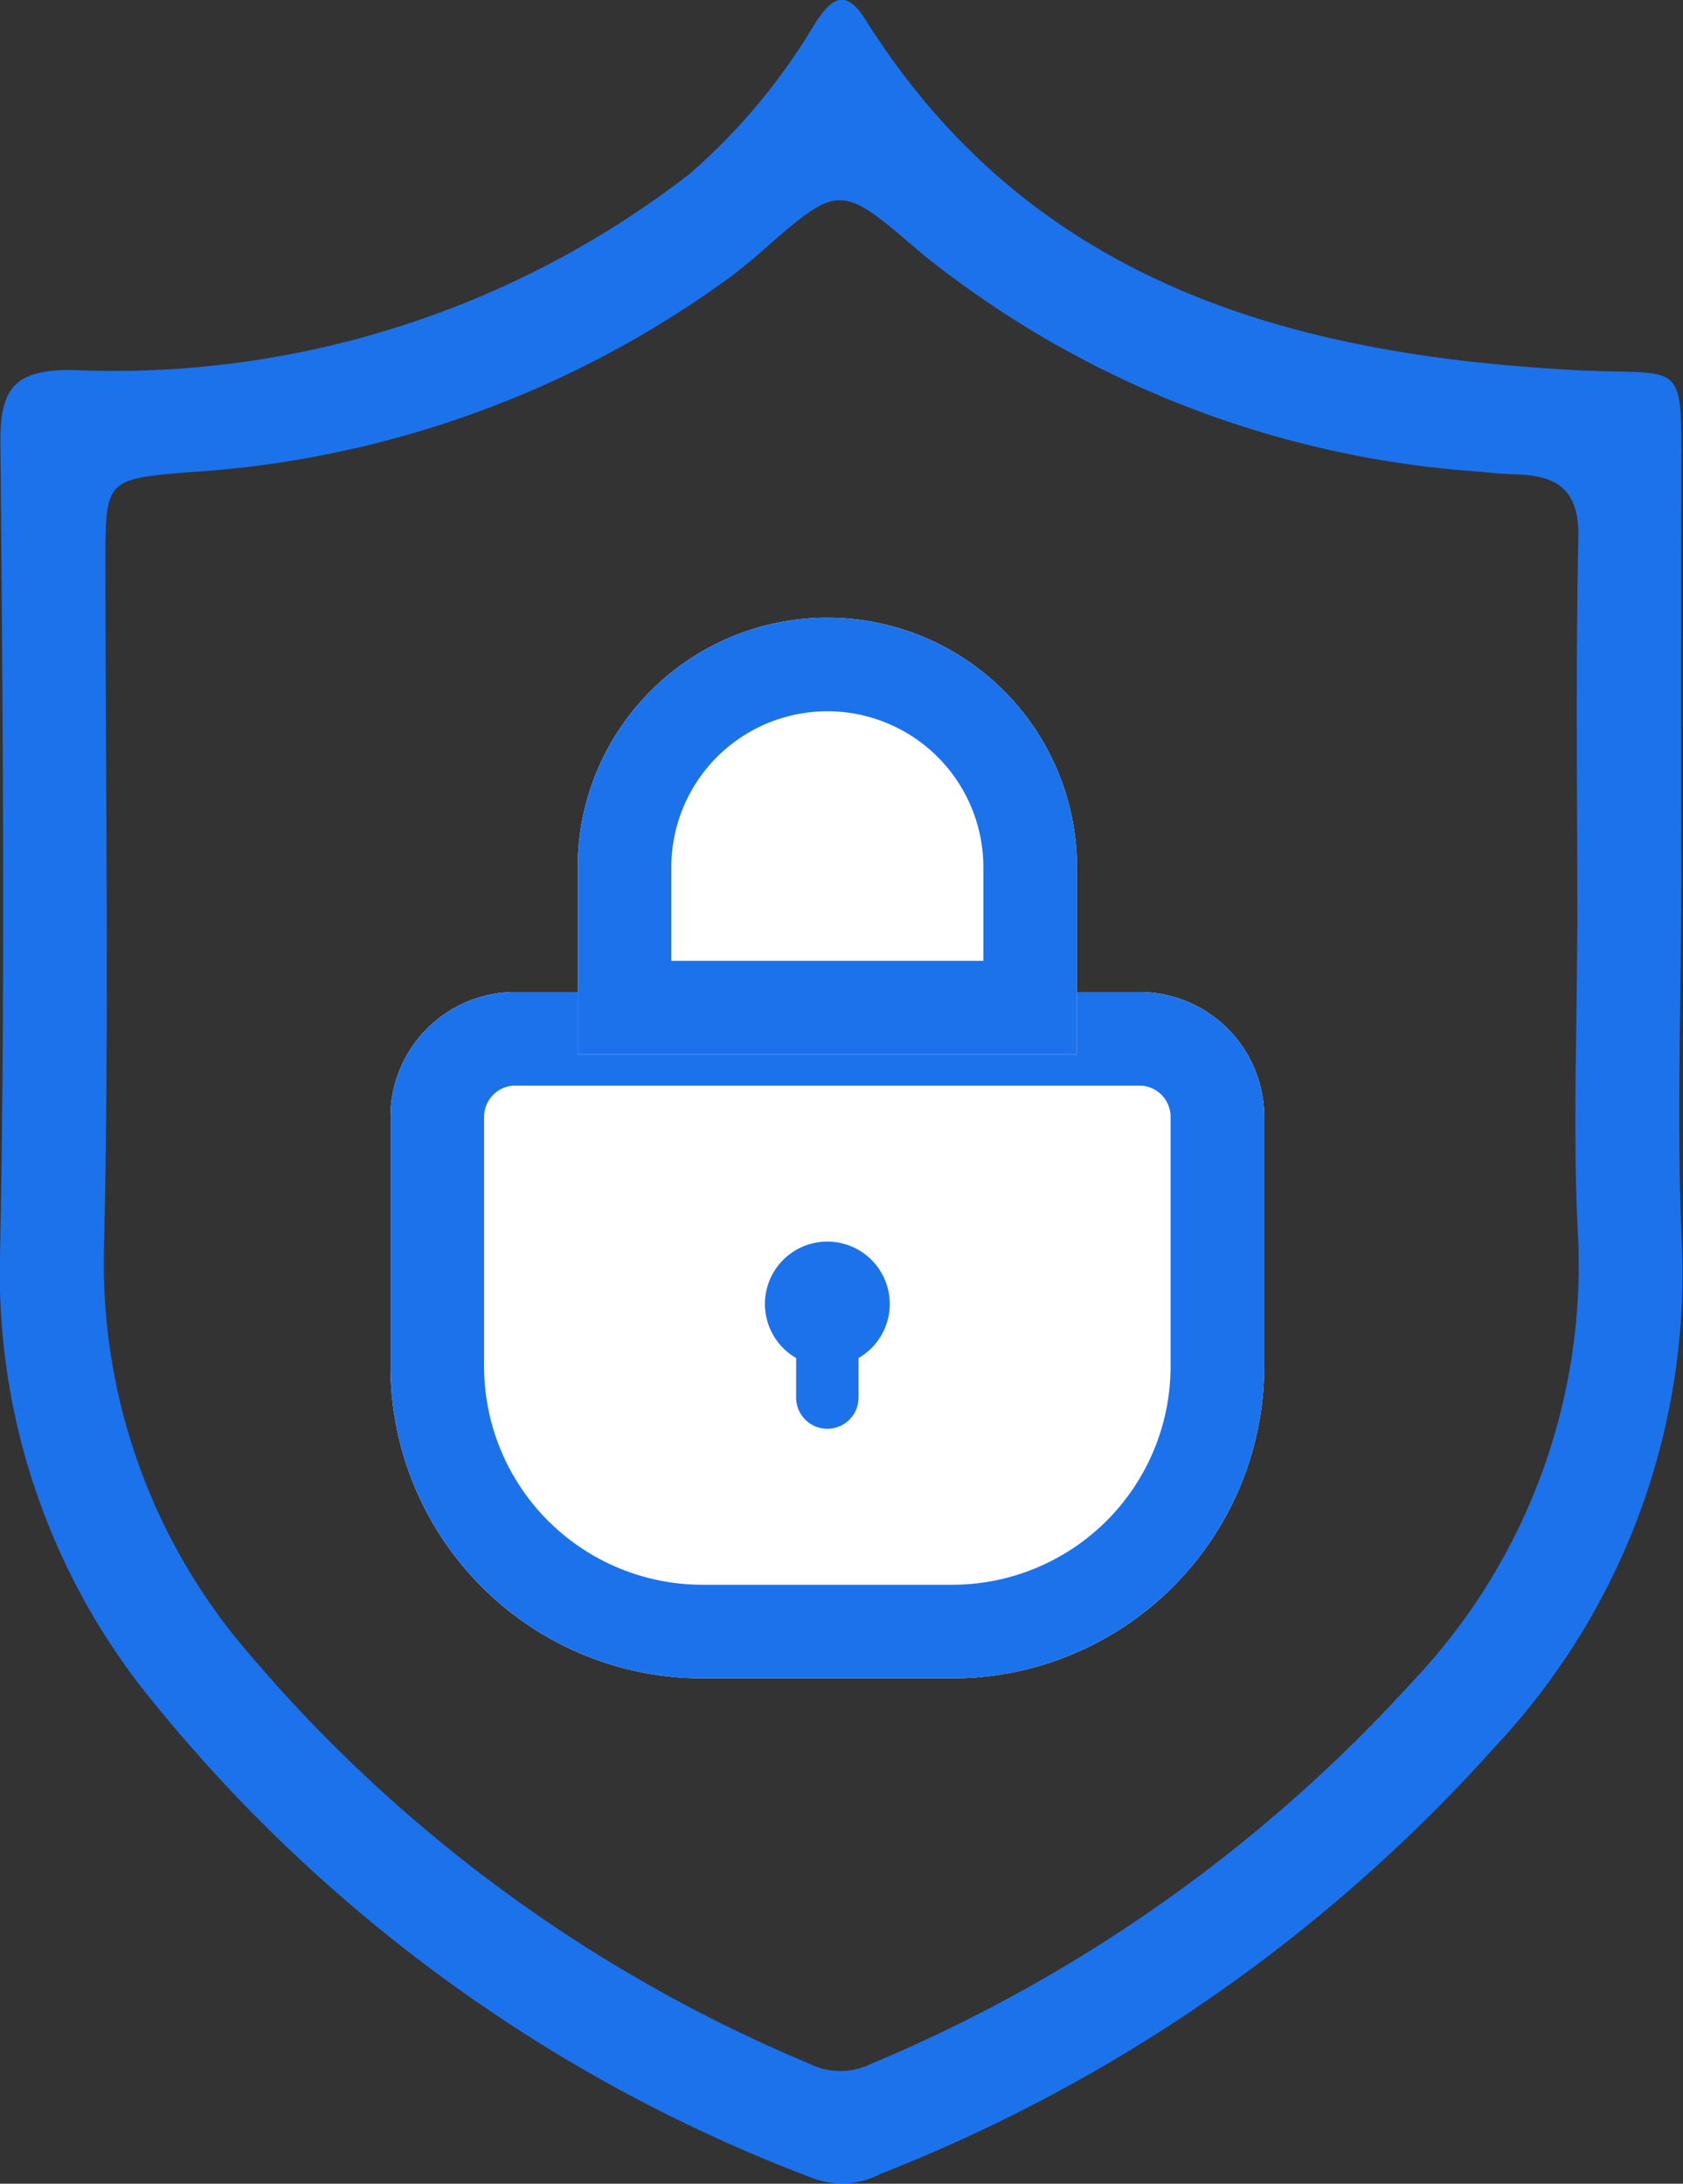 <?xml version="1.0" encoding="utf-8"?>
<svg xmlns="http://www.w3.org/2000/svg" width="26.968" height="35" viewBox="0 0 26.968 35">
  <rect x="0" y="0" width="26.968" height="35" fill="#333333" stroke="none"/>
  <g id="high-securty-ic" transform="translate(0 0)">
    <path id="Path_221516" data-name="Path 221516" d="M26.938,14.226c0,1.945-.077,3.894.017,5.834a11.1,11.1,0,0,1-3,7.938,25.926,25.926,0,0,1-9.848,6.846,1.325,1.325,0,0,1-1.092.064A24.966,24.966,0,0,1,2.259,27.035,10.842,10.842,0,0,1,0,20.144c.087-4.353.044-8.709.007-13.063C0,6.213.249,5.928,1.141,5.93a15.059,15.059,0,0,0,9.914-3.147,9.869,9.869,0,0,0,2-2.4c.255-.395.485-.591.813-.069C16.52,4.545,20.7,5.7,25.306,5.935,27,6.02,26.943,5.718,26.94,7.607q-.006,3.309,0,6.619m-1.665.679c0-2.09-.029-4.181.016-6.271.016-.725-.276-1-.941-1.028-.2-.007-.406-.021-.608-.044a15.956,15.956,0,0,1-8.947-3.478c-1.34-1.148-1.319-1.171-2.608-.039q-.229.2-.472.385A16.388,16.388,0,0,1,2.989,7.571c-1.268.108-1.3.121-1.3,1.388,0,3.687.063,7.376-.023,11.061a9.568,9.568,0,0,0,2.1,6.216,23.805,23.805,0,0,0,9.2,6.839,1.116,1.116,0,0,0,1,0,24.453,24.453,0,0,0,8.678-6.134,9.7,9.7,0,0,0,2.645-7.069c-.092-1.65-.017-3.309-.017-4.964" transform="translate(0)" fill="#1c72eb"/>
    <rect id="Rectangle_6630" data-name="Rectangle 6630" width="26.968" height="35" transform="translate(0 0)" fill="none"/>
    <g id="Group_21943" data-name="Group 21943" transform="translate(6.257 9.9)">
      <g id="Group_21942" data-name="Group 21942">
        <g id="Rectangle_6648" data-name="Rectangle 6648" transform="translate(0 6)" fill="#fff" stroke="#1c72eb" stroke-width="1.5">
          <path d="M2,0H12a2,2,0,0,1,2,2V6a5,5,0,0,1-5,5H5A5,5,0,0,1,0,6V2A2,2,0,0,1,2,0Z" stroke="none"/>
          <path d="M2,.75H12A1.25,1.25,0,0,1,13.25,2V6A4.25,4.25,0,0,1,9,10.25H5A4.25,4.25,0,0,1,.75,6V2A1.25,1.25,0,0,1,2,.75Z" fill="none"/>
        </g>
        <g id="Rectangle_6649" data-name="Rectangle 6649" transform="translate(3)" fill="#fff" stroke="#1c72eb" stroke-width="1.5">
          <path d="M4,0H4A4,4,0,0,1,8,4V7A0,0,0,0,1,8,7H0A0,0,0,0,1,0,7V4A4,4,0,0,1,4,0Z" stroke="none"/>
          <path d="M4,.75H4A3.25,3.25,0,0,1,7.25,4V6.25a0,0,0,0,1,0,0H.75a0,0,0,0,1,0,0V4A3.25,3.25,0,0,1,4,.75Z" fill="none"/>
        </g>
      </g>
      <path id="Union_1" data-name="Union 1" d="M.5,2.5V1.866a1,1,0,1,1,1,0V2.5a.5.5,0,0,1-1,0Z" transform="translate(6 10)" fill="#1c72eb"/>
    </g>
  </g>
</svg>
